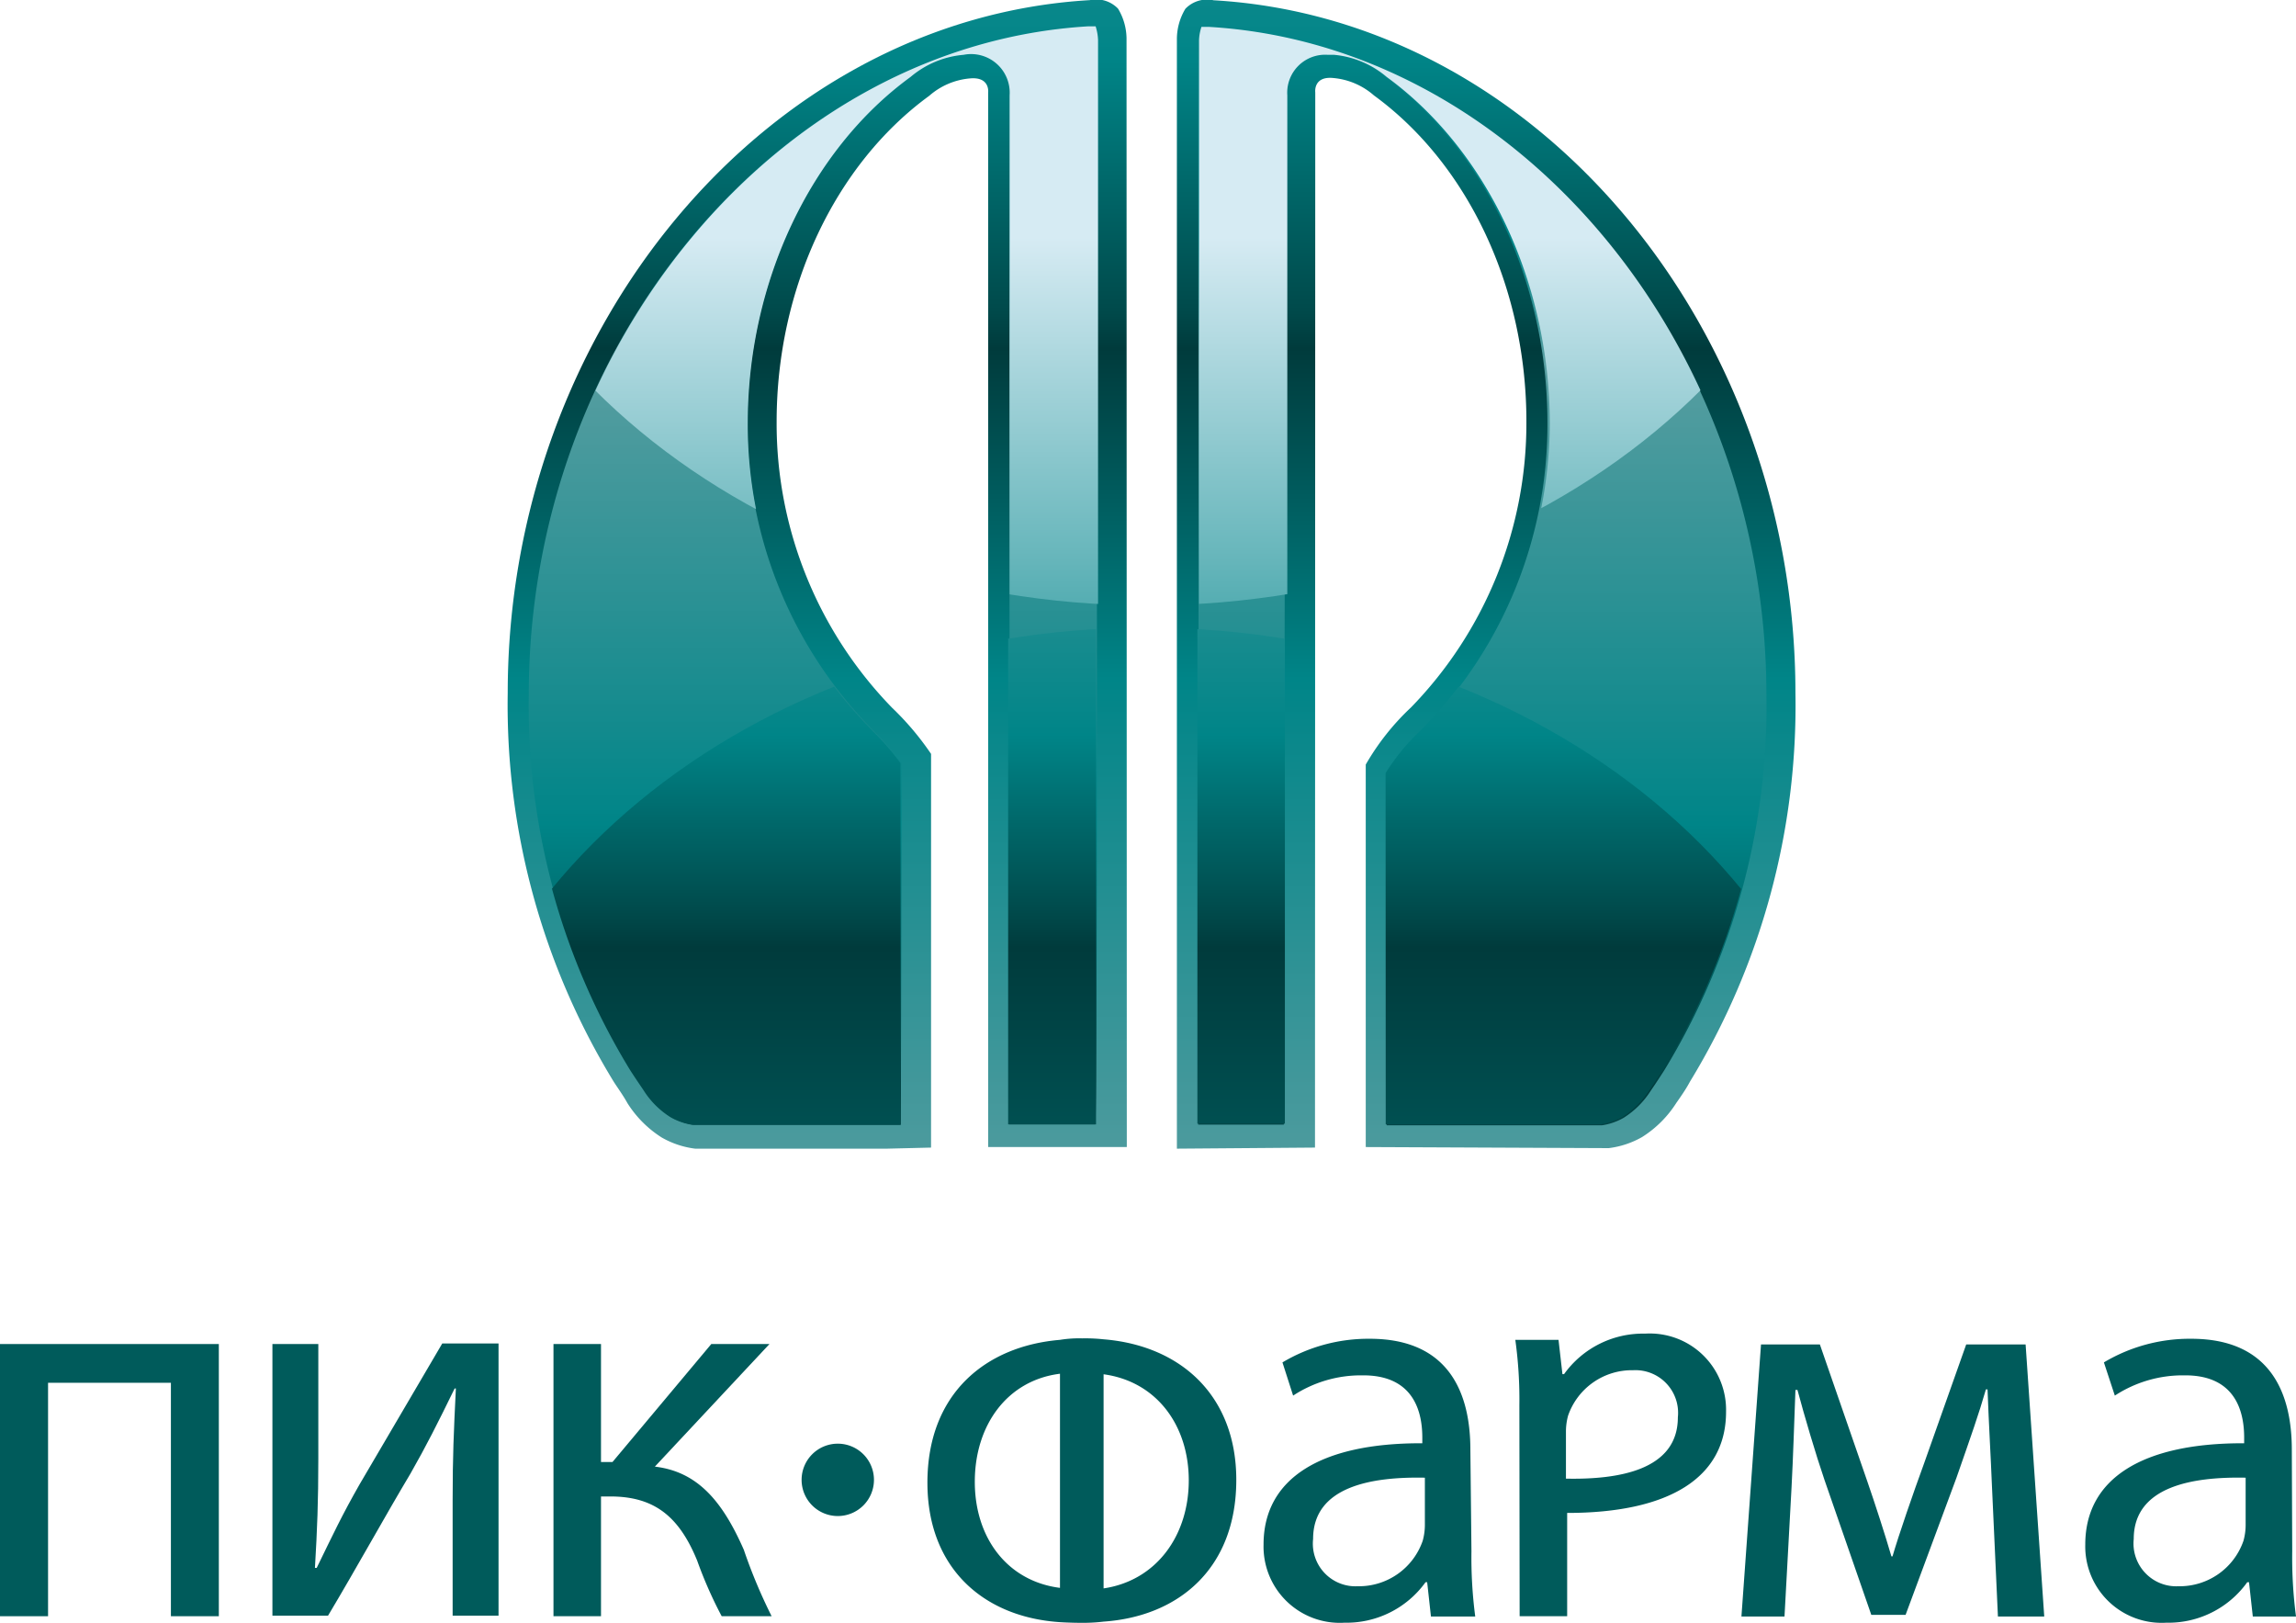 <svg xmlns="http://www.w3.org/2000/svg" xmlns:xlink="http://www.w3.org/1999/xlink" viewBox="0 0 170.08 120.2"><defs><style>.cls-1{mask:url(#mask);}.cls-2,.cls-4{mix-blend-mode:multiply;}.cls-2{fill:url(#radial-gradient);}.cls-3{mask:url(#mask-2);}.cls-4{fill:url(#radial-gradient-2);}.cls-5{fill:none;}.cls-6{isolation:isolate;}.cls-7{fill:#005b5b;}.cls-8,.cls-9{fill-rule:evenodd;}.cls-8{fill:url(#linear-gradient);}.cls-9{fill:url(#linear-gradient-2);}.cls-10{fill:url(#linear-gradient-3);}.cls-11{fill:url(#linear-gradient-4);}.cls-12{clip-path:url(#clip-path);}.cls-13{fill:url(#linear-gradient-5);}.cls-14{fill:url(#linear-gradient-6);}.cls-15{clip-path:url(#clip-path-2);}.cls-16{fill:url(#linear-gradient-7);}.cls-17{fill:url(#linear-gradient-8);}.cls-18,.cls-21,.cls-24{mix-blend-mode:lighten;}.cls-18{opacity:0.8;}.cls-19{clip-path:url(#clip-path-3);}.cls-20{mask:url(#mask-3);}.cls-21{fill:url(#radial-gradient-3);}.cls-22{clip-path:url(#clip-path-4);}.cls-23{mask:url(#mask-4);}.cls-24{fill:url(#radial-gradient-4);}.cls-25{filter:url(#luminosity-noclip-4);}.cls-26{filter:url(#luminosity-noclip-3);}.cls-27{filter:url(#luminosity-noclip-2);}.cls-28{filter:url(#luminosity-noclip);}</style><filter id="luminosity-noclip" x="40.01" y="-8291.31" width="94.69" height="32766" filterUnits="userSpaceOnUse" color-interpolation-filters="sRGB"><feFlood flood-color="#fff" result="bg"/><feBlend in="SourceGraphic" in2="bg"/></filter><mask id="mask" x="40.01" y="-8291.31" width="94.69" height="32766" maskUnits="userSpaceOnUse"><g class="cls-28"/></mask><radialGradient id="radial-gradient" cx="83.02" cy="48.67" r="12.36" gradientTransform="translate(-232.94 -98.34) scale(3.86 3.91)" gradientUnits="userSpaceOnUse"><stop offset="0.54"/><stop offset="0.87"/><stop offset="0.96" stop-color="#969696"/><stop offset="0.99" stop-color="#d4d4d4"/></radialGradient><filter id="luminosity-noclip-2" x="35.42" y="-8291.31" width="94.69" height="32766" filterUnits="userSpaceOnUse" color-interpolation-filters="sRGB"><feFlood flood-color="#fff" result="bg"/><feBlend in="SourceGraphic" in2="bg"/></filter><mask id="mask-2" x="35.42" y="-8291.31" width="94.69" height="32766" maskUnits="userSpaceOnUse"><g class="cls-27"/></mask><radialGradient id="radial-gradient-2" cx="-679.75" cy="48.73" r="12.36" gradientTransform="matrix(-3.86, 0, 0, 3.91, -2539.85, -98.34)" xlink:href="#radial-gradient"/><linearGradient id="linear-gradient" x1="110.1" y1="143.87" x2="110.1" y2="-0.11" gradientUnits="userSpaceOnUse"><stop offset="0" stop-color="#028689"/><stop offset="0.07" stop-color="#589ea1"/><stop offset="0.35" stop-color="#008588"/><stop offset="0.52" stop-color="#003b3c"/><stop offset="0.54" stop-color="#004a4b"/><stop offset="0.67" stop-color="#008588"/><stop offset="0.93" stop-color="#589ea1"/><stop offset="1" stop-color="#028689"/></linearGradient><linearGradient id="linear-gradient-2" x1="60.54" y1="143.87" x2="60.54" y2="-0.11" xlink:href="#linear-gradient"/><linearGradient id="linear-gradient-3" x1="109.79" y1="192.31" x2="109.79" y2="60.77" xlink:href="#linear-gradient"/><linearGradient id="linear-gradient-4" x1="60.23" y1="192.24" x2="60.23" y2="60.76" xlink:href="#linear-gradient"/><clipPath id="clip-path" transform="translate(0 -43.16)"><path class="cls-5" d="M138.2,44c0,24.29-23.81,44-53.18,44S31.86,68.29,31.86,44,55.66,0,85,0,138.2,19.7,138.2,44Z"/></clipPath><linearGradient id="linear-gradient-5" x1="109.68" y1="192.24" x2="109.68" y2="60.76" gradientUnits="userSpaceOnUse"><stop offset="0" stop-color="#028689"/><stop offset="0.07" stop-color="#589ea1"/><stop offset="0.35" stop-color="#008588"/><stop offset="0.52" stop-color="#003b3c"/><stop offset="0.54" stop-color="#004a4b"/><stop offset="0.67" stop-color="#008588"/><stop offset="0.82" stop-color="#67b6bb"/><stop offset="1" stop-color="#d6ebf3"/></linearGradient><linearGradient id="linear-gradient-6" x1="60.24" y1="192.24" x2="60.24" y2="60.76" xlink:href="#linear-gradient-5"/><clipPath id="clip-path-2" transform="translate(0 -43.16)"><path class="cls-5" d="M138.09,133.65c0,24.3-23.81,44-53.17,44s-53.17-19.7-53.17-44,23.8-44,53.17-44S138.09,109.35,138.09,133.65Z"/></clipPath><linearGradient id="linear-gradient-7" x1="109.69" y1="192.24" x2="109.69" y2="60.76" gradientUnits="userSpaceOnUse"><stop offset="0" stop-color="#028689"/><stop offset="0.07" stop-color="#589ea1"/><stop offset="0.35" stop-color="#008588"/><stop offset="0.41" stop-color="#006264"/><stop offset="0.6" stop-color="#003b3c"/><stop offset="0.62" stop-color="#004a4b"/><stop offset="0.72" stop-color="#008588"/><stop offset="0.93" stop-color="#589ea1"/><stop offset="1" stop-color="#028689"/></linearGradient><linearGradient id="linear-gradient-8" x1="60.13" y1="192.24" x2="60.13" y2="60.76" xlink:href="#linear-gradient-7"/><clipPath id="clip-path-3" transform="translate(0 -43.16)"><path class="cls-5" d="M53.54,58.9s-26.26,28.49-5.09,64.3a3.88,3.88,0,0,0,3,1.54c1.86,0,6.05,0,12.47.1C63.94,124.84,26.17,100.6,53.54,58.9Z"/></clipPath><filter id="luminosity-noclip-3" x="40.01" y="43.31" width="94.69" height="97.25" filterUnits="userSpaceOnUse" color-interpolation-filters="sRGB"><feFlood flood-color="#fff" result="bg"/><feBlend in="SourceGraphic" in2="bg"/></filter><mask id="mask-3" x="40.01" y="0.15" width="94.69" height="97.25" maskUnits="userSpaceOnUse"><g class="cls-26"><g transform="translate(0 -43.16)"><g class="cls-1"><path class="cls-2" d="M134.7,92.58c0,26.5-21.19,48-47.34,48-32.78,0-47.35-21.48-47.35-48s21.2-49.27,47.35-49.27S134.7,66.09,134.7,92.58Z"/></g></g></g></mask><radialGradient id="radial-gradient-3" cx="83.02" cy="48.67" r="12.36" gradientTransform="translate(-232.94 -98.34) scale(3.86 3.91)" gradientUnits="userSpaceOnUse"><stop offset="0.54" stop-color="#fff"/><stop offset="0.87" stop-color="#fff"/><stop offset="0.88" stop-color="#fcfefd"/><stop offset="0.99" stop-color="#bfe1de"/></radialGradient><clipPath id="clip-path-4" transform="translate(0 -43.16)"><path class="cls-5" d="M116.59,59.12s26.26,28.49,5.09,64.29a3.88,3.88,0,0,1-3,1.54c-1.86,0-6,0-12.47.11C106.19,125.06,144,100.81,116.59,59.12Z"/></clipPath><filter id="luminosity-noclip-4" x="35.42" y="43.52" width="94.69" height="97.25" filterUnits="userSpaceOnUse" color-interpolation-filters="sRGB"><feFlood flood-color="#fff" result="bg"/><feBlend in="SourceGraphic" in2="bg"/></filter><mask id="mask-4" x="35.42" y="0.36" width="94.69" height="97.25" maskUnits="userSpaceOnUse"><g class="cls-25"><g transform="translate(0 -43.16)"><g class="cls-3"><path class="cls-4" d="M35.42,92.8c0,26.49,21.2,48,47.35,48,32.78,0,47.34-21.48,47.34-48S108.92,43.52,82.77,43.52,35.42,66.3,35.42,92.8Z"/></g></g></g></mask><radialGradient id="radial-gradient-4" cx="-679.75" cy="48.73" r="12.36" gradientTransform="matrix(-3.86, 0, 0, 3.91, -2539.85, -98.34)" xlink:href="#radial-gradient-3"/></defs><g class="cls-6"><g id="Слой_2" data-name="Слой 2"><g id="Слой_1-2" data-name="Слой 1"><path class="cls-7" d="M81.75,142.36c5.71.46,9.83,4.17,9.83,10.41,0,6.62-4.33,10.12-9.83,10.5a12.8,12.8,0,0,1-1.56.09c-.91,0-1.67-.05-1.67-.05-5.66-.37-9.82-4-9.82-10.33,0-6.62,4.33-10.12,9.82-10.58a8.78,8.78,0,0,1,1.64-.11,12.59,12.59,0,0,1,1.59.07m-3.23,2.55c-3.92.49-6.31,3.82-6.31,8s2.43,7.37,6.31,7.86Zm3.23,15.9c3.92-.58,6.31-3.92,6.31-8s-2.39-7.33-6.31-7.86Z" transform="translate(0 -43.16)"/><path class="cls-7" d="M109,158.06a33.62,33.62,0,0,0,.28,4.83H106l-.28-2.54h-.12a7.21,7.21,0,0,1-6,3,5.65,5.65,0,0,1-6-5.79c0-4.87,4.2-7.53,11.76-7.5v-.41c0-1.63-.44-4.66-4.45-4.62a9.15,9.15,0,0,0-5.12,1.5L95,144.07a12.43,12.43,0,0,1,6.47-1.75c6,0,7.45,4.21,7.45,8.21Zm-3.45-5.45c-3.88-.08-8.28.62-8.28,4.54a3.16,3.16,0,0,0,3.31,3.5,5,5,0,0,0,4.81-3.37,4.41,4.41,0,0,0,.16-1.17Z" transform="translate(0 -43.16)"/><path class="cls-7" d="M130.45,142.74h4.36l3.52,10.16c.52,1.5,1.32,3.95,1.78,5.54h.08c.45-1.55,1.54-4.71,2.35-6.92l3.11-8.78h4.4l1.38,20.15H148l-.44-9.61c-.09-2.22-.24-4.75-.33-7.21h-.12c-.53,1.84-1.09,3.42-2.18,6.54l-3.77,10.16h-2.54l-3.47-10c-.64-1.87-1.5-4.78-2-6.66H133c-.09,2.38-.17,5-.29,7.25l-.52,9.53H129Z" transform="translate(0 -43.16)"/><path class="cls-7" d="M169.8,158.06a33.62,33.62,0,0,0,.28,4.83h-3.2l-.28-2.54h-.13a7.18,7.18,0,0,1-6,3,5.66,5.66,0,0,1-6-5.79c0-4.87,4.21-7.53,11.77-7.5v-.41c0-1.63-.44-4.66-4.44-4.62a9.19,9.19,0,0,0-5.14,1.5l-.81-2.46a12.4,12.4,0,0,1,6.47-1.75c6,0,7.45,4.21,7.45,8.21Zm-3.45-5.45c-3.88-.08-8.29.62-8.29,4.54a3.17,3.17,0,0,0,3.32,3.5,5,5,0,0,0,4.81-3.37,4.41,4.41,0,0,0,.16-1.17Z" transform="translate(0 -43.16)"/><path class="cls-7" d="M112.57,162.87h3.52c0-.09,0-7.14,0-7.23v-.42c7.57,0,11.77-2.62,11.77-7.49a5.65,5.65,0,0,0-6-5.79,7.19,7.19,0,0,0-6,3h-.12l-.29-2.54h-3.2a32.14,32.14,0,0,1,.3,4.83ZM116,149.19a4.43,4.43,0,0,1,.16-1.18,5,5,0,0,1,4.81-3.36,3.16,3.16,0,0,1,3.32,3.49c0,3.92-4.41,4.62-8.29,4.54Z" transform="translate(0 -43.16)"/><polygon class="cls-7" points="16.21 99.55 16.21 119.71 12.66 119.71 12.66 102.42 3.56 102.42 3.56 119.71 0 119.71 0 99.55 16.21 99.55"/><path class="cls-7" d="M23.58,142.71v8.5c0,3.16-.08,5.21-.25,8.08l.13,0c1.2-2.46,1.86-3.88,3.19-6.21l6.11-10.41h4.17v20.16h-3.4v-8.54c0-3.29.08-5,.24-8.29h-.09c-1.28,2.62-2.1,4.25-3.27,6.3-1.86,3.11-4,7-6.11,10.53H20.18V142.71Z" transform="translate(0 -43.16)"/><path class="cls-7" d="M44.52,142.71v8.74h.85l7.32-8.74H57l-8.49,9.08c3.15.37,5,2.54,6.59,6.16a39,39,0,0,0,2.06,4.92H53.46a31.41,31.41,0,0,1-1.82-4.13c-1.33-3.24-3.15-4.74-6.43-4.74h-.69v8.87H41V142.71Z" transform="translate(0 -43.16)"/><path class="cls-7" d="M64.74,152.77a2.68,2.68,0,1,1-2.68-2.68,2.68,2.68,0,0,1,2.68,2.68" transform="translate(0 -43.16)"/><path class="cls-8" d="M97.43,50s-.16-1.22,1.35-1.06a5.26,5.26,0,0,1,3,1.29c6.94,5.06,11.29,14.2,11.29,24.14a30.18,30.18,0,0,1-8.55,21.19,18.24,18.24,0,0,0-3.35,4.23v25.23c0,.21,0,2.24,0,2.24l0,.86,18,.08a6.64,6.64,0,0,0,2.47-.82,8.15,8.15,0,0,0,2.55-2.55c.36-.51.7-1,1-1.56A53.48,53.48,0,0,0,133,94.5C133,67.61,114,44.57,89.9,43.18h0a2.23,2.23,0,0,0-2.09.63,4.36,4.36,0,0,0-.63,2.2v82.23l10.23-.08" transform="translate(0 -43.16)"/><path class="cls-9" d="M83.45,46a4.36,4.36,0,0,0-.63-2.2h0a2.23,2.23,0,0,0-2.09-.63C56.67,44.57,37.61,67.61,37.61,94.5a53.48,53.48,0,0,0,7.87,28.81c.34.52.69,1,1,1.56a8.15,8.15,0,0,0,2.55,2.55,6.64,6.64,0,0,0,2.47.82H65.69l3.28-.08V127l0-2.19V99a21.08,21.08,0,0,0-2.88-3.41,30.19,30.19,0,0,1-8.56-21.19c0-9.94,4.36-19.08,11.3-24.14a5.26,5.26,0,0,1,3-1.29C73.35,48.82,73.2,50,73.2,50v78.12H83.47" transform="translate(0 -43.16)"/><path class="cls-10" d="M102.72,126.51l15.94,0a4.62,4.62,0,0,0,1.62-.56,6.47,6.47,0,0,0,2-2c.34-.49.67-1,1-1.51a51.7,51.7,0,0,0,7.57-27.8c0-25.94-18.55-48.12-41.36-49.45h-.55a3.79,3.79,0,0,0-.18,1s.07,79.65,0,80.27h6.34l.13-76.22a2.86,2.86,0,0,1,.69-2.07,2.92,2.92,0,0,1,2.28-1l.45,0a7.14,7.14,0,0,1,3.91,1.64c7.44,5.42,12.07,15.25,12.07,25.66A32.18,32.18,0,0,1,105.57,97l-.41.42a15.65,15.65,0,0,0-2.43,3Z" transform="translate(0 -43.16)"/><path class="cls-11" d="M66.79,99.68a17,17,0,0,0-1.94-2.25L64.44,97a32.11,32.11,0,0,1-9.08-22.48c0-10.4,4.63-20.24,12.07-25.66a7,7,0,0,1,3.92-1.64,3,3,0,0,1,2.72.93,2.85,2.85,0,0,1,.69,2.07s.06,74.77,0,76.22l6.37,0c.21,0,.1-80.29.1-80.29a4.3,4.3,0,0,0-.18-1h-.55C57.72,46.48,39.17,68.66,39.17,94.6a51.76,51.76,0,0,0,7.58,27.81c.32.5.66,1,1,1.5a6.45,6.45,0,0,0,2,2,4.69,4.69,0,0,0,1.62.56l15.36,0" transform="translate(0 -43.16)"/><g class="cls-12"><path class="cls-13" d="M102.52,126.47h16.16a4.72,4.72,0,0,0,1.63-.56,6.45,6.45,0,0,0,2-2c.34-.49.67-1,1-1.51a51.79,51.79,0,0,0,7.58-27.8c0-25.94-18.56-48.12-41.36-49.45H89a3.44,3.44,0,0,0-.18,1V125l0,.23a8.18,8.18,0,0,1-.26,1.21h5.41a2,2,0,0,0,1-.52,2.51,2.51,0,0,0,.39-1V50.22a2.81,2.81,0,0,1,3-3l.46,0a7,7,0,0,1,3.9,1.64c7.44,5.42,12.08,15.25,12.08,25.66A32.23,32.23,0,0,1,105.6,97l-.42.42a15.65,15.65,0,0,0-2.43,3l0,24.75,0,.22A5.85,5.85,0,0,1,102.52,126.47Z" transform="translate(0 -43.16)"/><path class="cls-14" d="M66.7,126.44l.12-26.76a18.62,18.62,0,0,0-1.94-2.25L64.46,97a32.17,32.17,0,0,1-9.07-22.48c0-10.41,4.62-20.24,12.06-25.66a7,7,0,0,1,3.93-1.64,2.86,2.86,0,0,1,3.41,3v74.92a6,6,0,0,1-.26,1.32h5.42a2.1,2.1,0,0,0,1-.53,2.31,2.31,0,0,0,.39-1V46.11a3.81,3.81,0,0,0-.18-1h-.55C57.75,46.48,39.2,68.66,39.2,94.6a51.76,51.76,0,0,0,7.58,27.81q.48.75,1,1.5a6.45,6.45,0,0,0,2,2,4.72,4.72,0,0,0,1.63.56l15.33,0" transform="translate(0 -43.16)"/></g><g class="cls-15"><path class="cls-16" d="M102.65,126.44l15.92,0a4.72,4.72,0,0,0,1.63-.56,6.45,6.45,0,0,0,2-2c.34-.49.67-1,1-1.51a51.62,51.62,0,0,0,7.59-27.8c0-25.94-18.56-48.12-41.36-49.45h-.55a3.44,3.44,0,0,0-.18,1l0,80.27h6.48l0-76.22a2.91,2.91,0,0,1,.69-2.07,3,3,0,0,1,2.28-1l.46,0a7.16,7.16,0,0,1,3.91,1.64c7.44,5.42,12.07,15.25,12.07,25.66A32.23,32.23,0,0,1,105.49,97l-.42.42a15.65,15.65,0,0,0-2.43,3Z" transform="translate(0 -43.16)"/><path class="cls-17" d="M51.26,126.47l15.44,0V99.68a18.62,18.62,0,0,0-1.94-2.25L64.35,97a32.15,32.15,0,0,1-9.07-22.48c0-10.4,4.62-20.24,12.07-25.66a7,7,0,0,1,3.92-1.64,3,3,0,0,1,2.72.93,2.9,2.9,0,0,1,.69,2.07l0,76.22h6.51V46.11a3.83,3.83,0,0,0-.17-1h-.55C57.64,46.48,39.09,68.66,39.09,94.6a51.76,51.76,0,0,0,7.58,27.81c.32.5.66,1,1,1.5a6.33,6.33,0,0,0,2,2A4.72,4.72,0,0,0,51.26,126.47Z" transform="translate(0 -43.16)"/></g><g class="cls-18"><g class="cls-19"><g class="cls-20"><path class="cls-21" d="M134.7,92.58c0,26.5-21.19,48-47.34,48-32.78,0-47.35-21.48-47.35-48s21.2-49.27,47.35-49.27S134.7,66.09,134.7,92.58Z" transform="translate(0 -43.16)"/></g></g></g><g class="cls-18"><g class="cls-22"><g class="cls-23"><path class="cls-24" d="M35.42,92.8c0,26.49,21.2,48,47.35,48,32.78,0,47.34-21.48,47.34-48S108.92,43.52,82.77,43.52,35.42,66.3,35.42,92.8Z" transform="translate(0 -43.16)"/></g></g></g></g></g></g></svg>